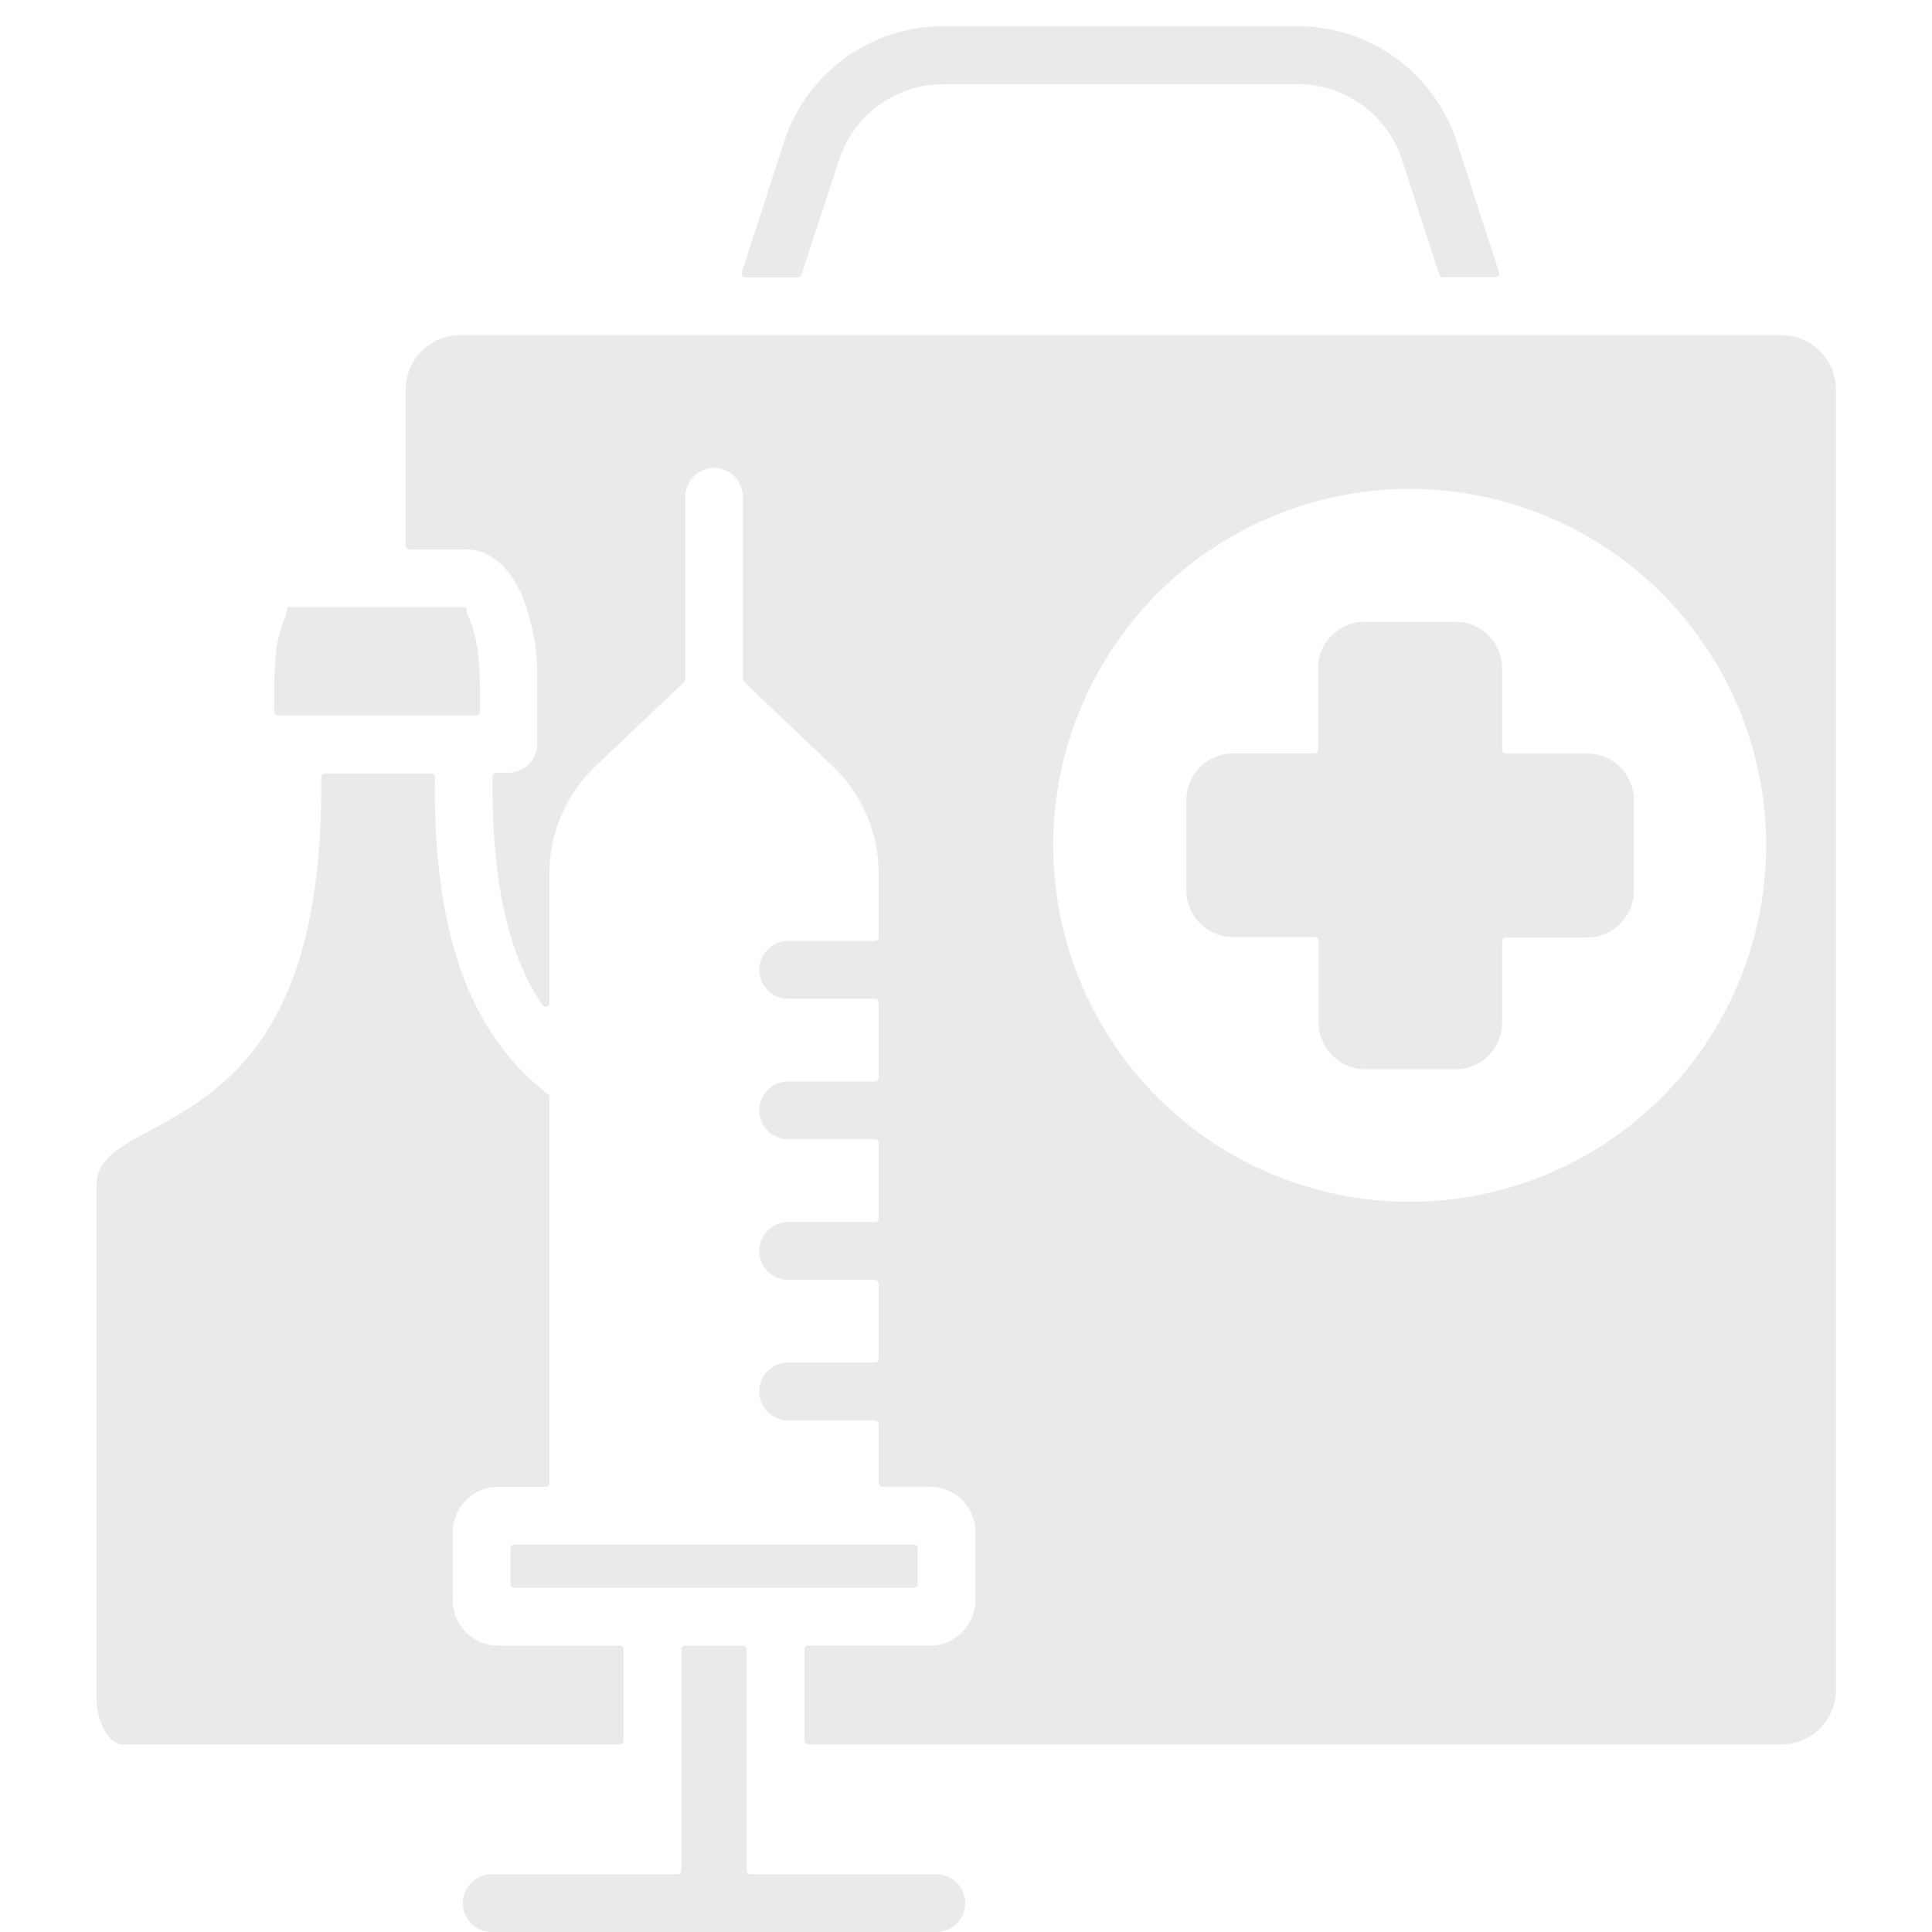 <svg xmlns="http://www.w3.org/2000/svg" id="Layer_1" data-name="Layer 1" viewBox="0 0 180 180"><defs><style>.cls-1{fill:#eaeaea;fill-rule:evenodd;}</style></defs><path class="cls-1" d="M130.66,15l3.43,10.58a.36.36,0,0,0,.34.25h4.89a.36.36,0,0,0,.34-.47l-3.89-12a15.6,15.6,0,0,0-15-10.92H88A15.59,15.59,0,0,0,73,13.38l-3.89,12a.36.36,0,0,0,.34.47h4.88a.35.35,0,0,0,.34-.25L78.14,15A10.24,10.24,0,0,1,88,7.84h32.72A10.23,10.23,0,0,1,130.66,15ZM69.21,46.26v17a.31.31,0,0,0,.11.26l8.13,7.74a13.8,13.8,0,0,1,4.41,10.25v5.8a.36.36,0,0,1-.36.36H73.43a2.69,2.69,0,0,0,0,5.38H81.5a.36.36,0,0,1,.36.36v7a.36.36,0,0,1-.36.35H73.43a2.69,2.69,0,1,0,0,5.38H81.5a.36.36,0,0,1,.36.36v7a.36.36,0,0,1-.36.36H73.43a2.69,2.69,0,0,0,0,5.38H81.5a.36.36,0,0,1,.36.36v7a.36.36,0,0,1-.36.35H73.43a2.69,2.69,0,0,0,0,5.38H81.5a.36.36,0,0,1,.36.36v5.47a.36.36,0,0,0,.36.36h4.44a4.23,4.23,0,0,1,4.22,4.22v6.34a4.24,4.24,0,0,1-4.22,4.23H75.31a.36.36,0,0,0-.36.36v8.49a.36.36,0,0,0,.36.36H166a5.07,5.07,0,0,0,5.05-5.05V36.28A5.07,5.07,0,0,0,166,31.23H42.85a5.07,5.07,0,0,0-5.05,5.05V50.83a.36.36,0,0,0,.36.36h5.23c2.27,0,4.12,1.67,5.27,4.36a19.85,19.85,0,0,1,1.39,7.61v6.19A2.7,2.7,0,0,1,47.36,72H46.25a.36.36,0,0,0-.36.35v.87c0,8.56,1.32,15.57,4.65,20.42a.36.36,0,0,0,.65-.2v-12A13.8,13.8,0,0,1,55.6,71.27l8.14-7.73a.36.36,0,0,0,.11-.26v-17a2.68,2.68,0,1,1,5.36,0Zm38.66,9a33.21,33.21,0,1,1,0,47,33.21,33.21,0,0,1,0-47ZM25.92,66.66a.36.36,0,0,1-.36-.36c0-3-.14-6.1.94-8.64.29-.67.25-1.09.34-1.09H43.39c.09,0,0,.42.33,1.09,1.09,2.54,1,5.65,1,8.64a.36.36,0,0,1-.36.36Zm43.3,86.66a.36.36,0,0,1,.35.36v20.58a.36.36,0,0,0,.36.36H87.24a2.69,2.69,0,1,1,0,5.38H45.81a2.69,2.69,0,0,1,0-5.38H63.12a.36.36,0,0,0,.36-.36V153.68a.36.36,0,0,1,.36-.36Zm15.92-9.41a.36.36,0,0,1,.36.36v3.31a.36.36,0,0,1-.36.36H47.91a.36.36,0,0,1-.35-.36v-3.31a.36.36,0,0,1,.35-.36Zm-33.95-5.74a.36.36,0,0,1-.35.36H46.4a4.22,4.22,0,0,0-4.22,4.22v6.34a4.23,4.23,0,0,0,4.22,4.23H57.74a.36.36,0,0,1,.36.36v8.49a.36.36,0,0,1-.36.36H11.46c-1.46,0-2.46-2.37-2.46-4.2V110.41c0-2.39,2.13-3.55,4.84-5,6.76-3.67,16.09-8.73,16.09-32.13v-.87a.36.36,0,0,1,.36-.35h9.87a.35.35,0,0,1,.35.35v.87c0,12.47,2.59,22.52,10.54,28.66a.33.33,0,0,1,.14.29v36Zm76-80.24h8.42a4.36,4.36,0,0,1,3.07,1.28h0a4.31,4.31,0,0,1,1.27,3.07v7.57a.36.36,0,0,0,.36.36h7.57a4.35,4.35,0,0,1,4.35,4.34V83a4.37,4.37,0,0,1-4.35,4.34h-7.57a.36.36,0,0,0-.36.36v7.57a4.35,4.35,0,0,1-4.34,4.35h-8.42a4.37,4.37,0,0,1-4.34-4.35V87.66a.36.36,0,0,0-.36-.36h-7.57A4.36,4.36,0,0,1,110.53,83V74.54a4.35,4.35,0,0,1,4.34-4.34h7.57a.36.36,0,0,0,.36-.36V62.27a4.35,4.35,0,0,1,4.34-4.34Z"></path></svg>